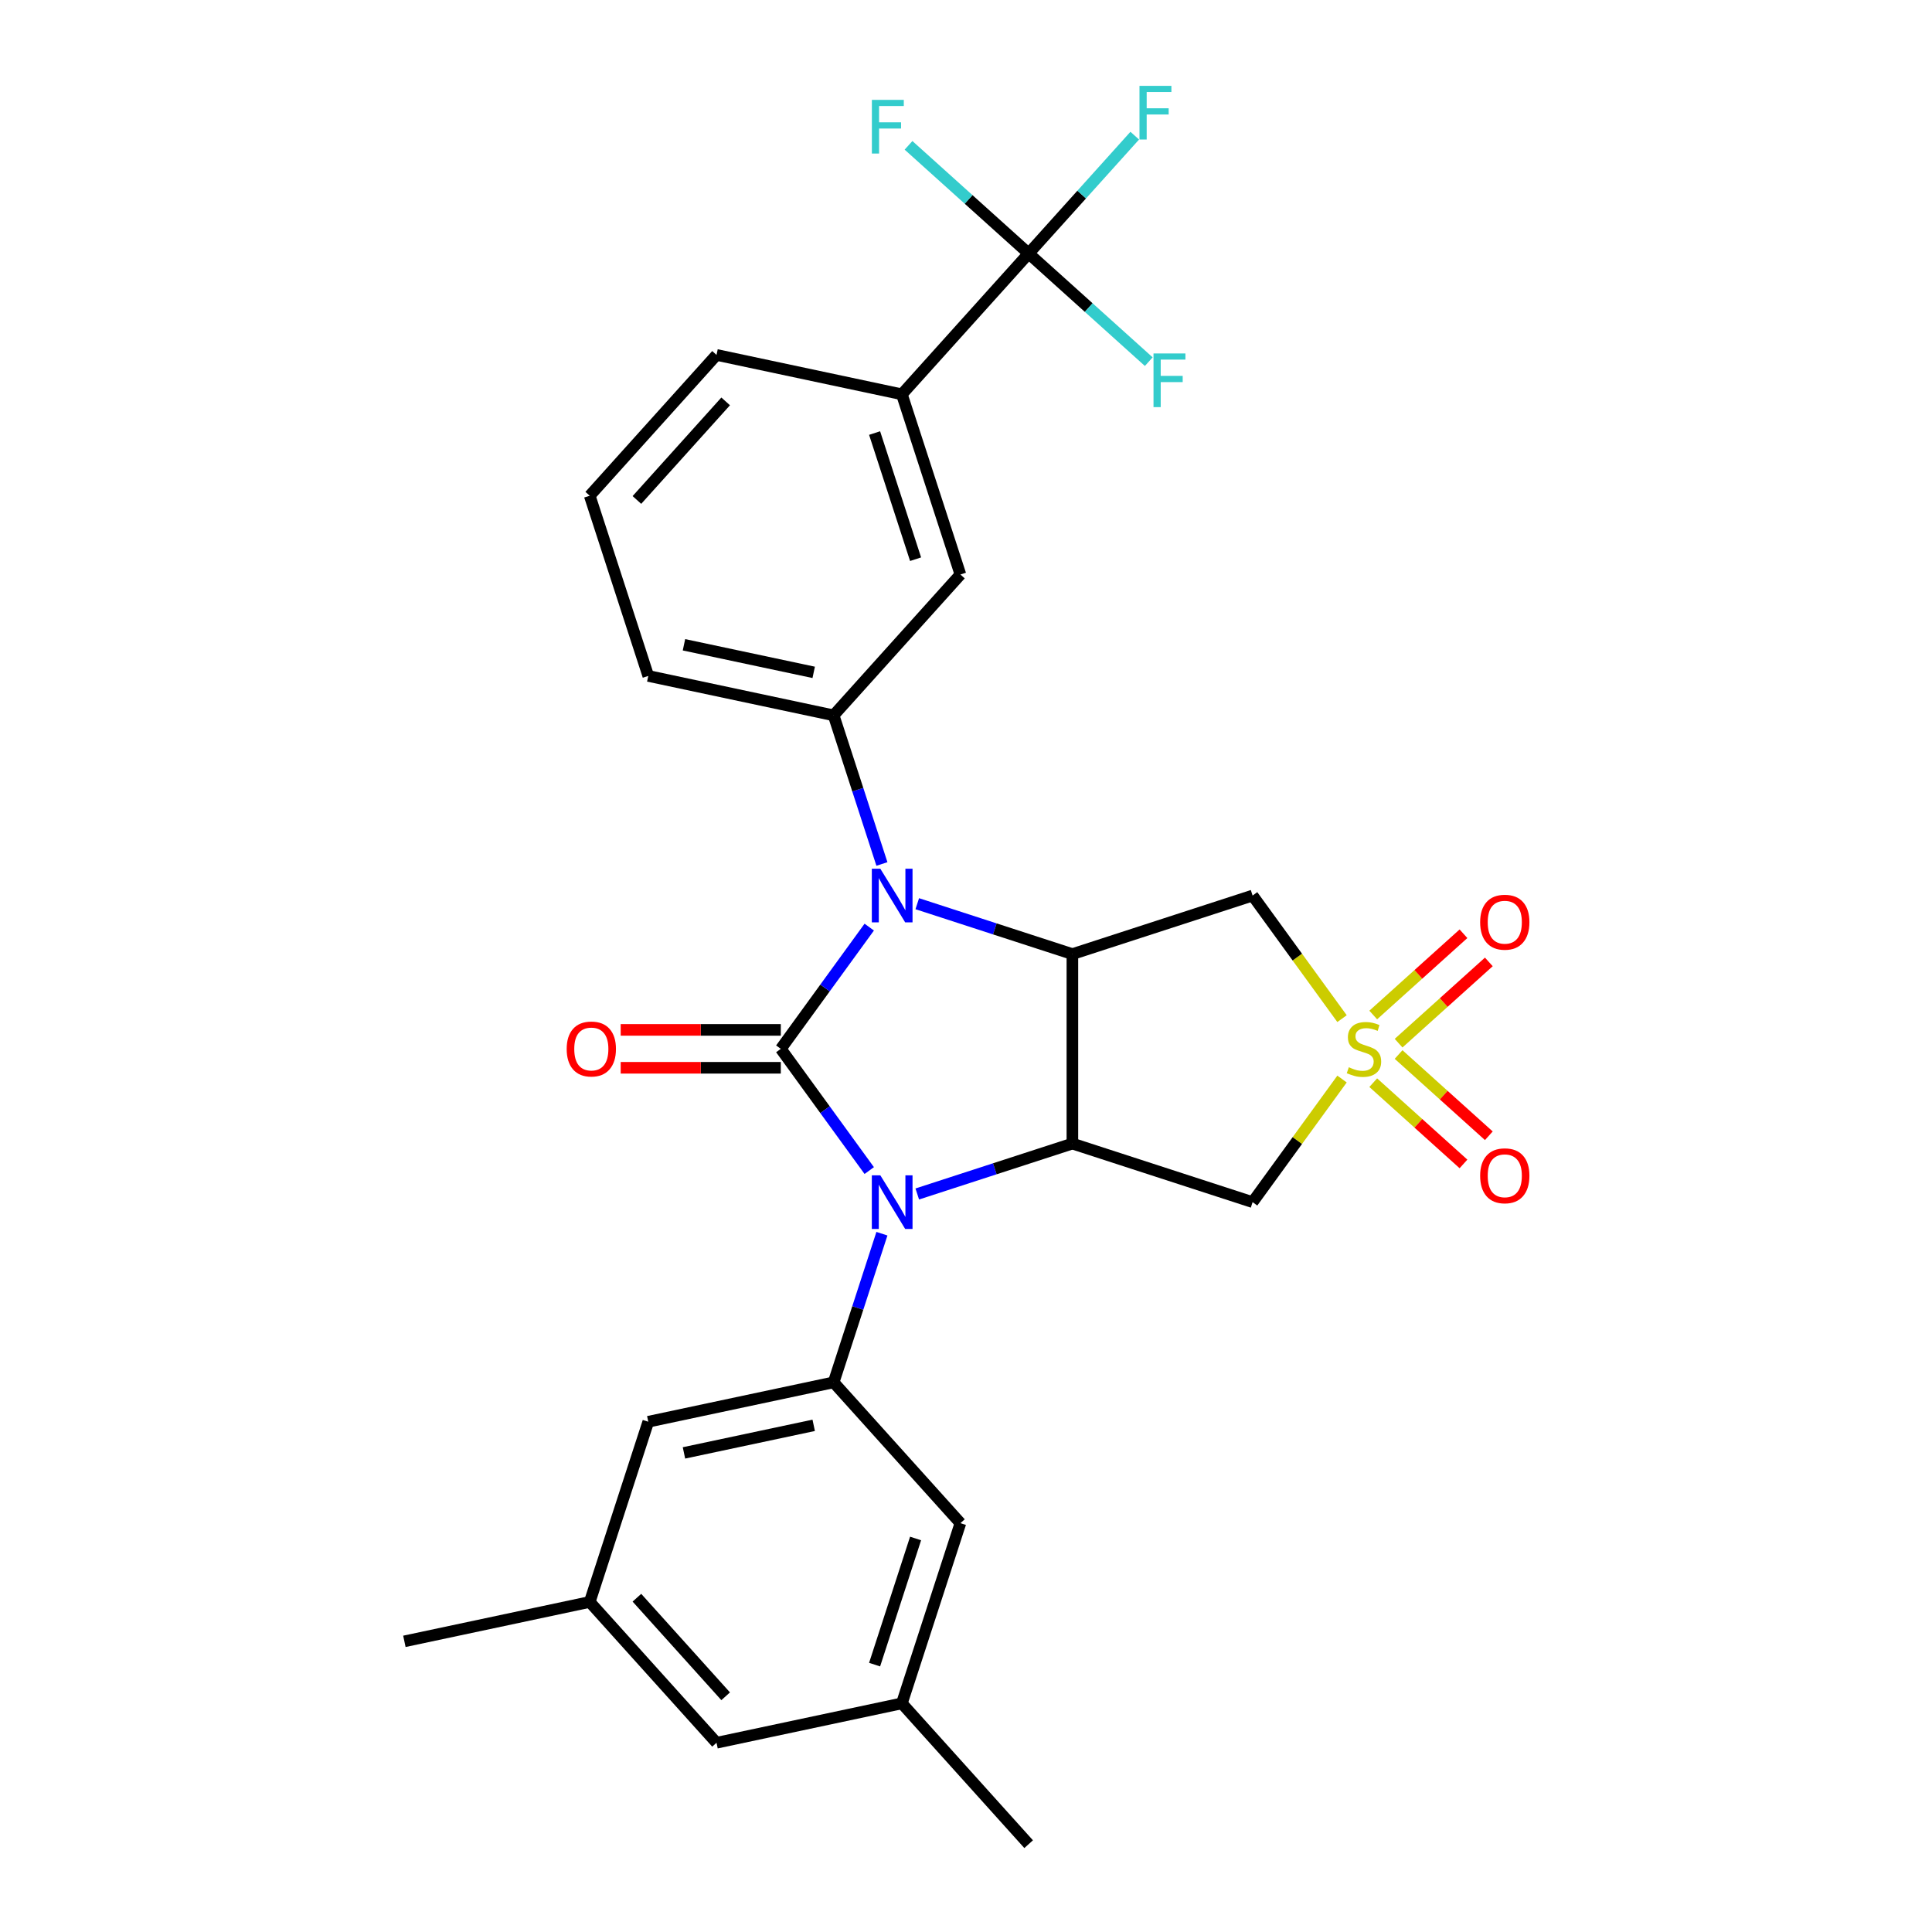 <?xml version='1.0' encoding='iso-8859-1'?>
<svg version='1.1' baseProfile='full'
              xmlns='http://www.w3.org/2000/svg'
                      xmlns:rdkit='http://www.rdkit.org/xml'
                      xmlns:xlink='http://www.w3.org/1999/xlink'
                  xml:space='preserve'
width='1000px' height='1000px' viewBox='0 0 1000 1000'>
<!-- END OF HEADER -->
<rect style='opacity:1.0;fill:#FFFFFF;stroke:none' width='1000' height='1000' x='0' y='0'> </rect>
<path class='bond-0' d='M 404.142,542.878 L 427.03,574.381' style='fill:none;fill-rule:evenodd;stroke:#000000;stroke-width:6px;stroke-linecap:butt;stroke-linejoin:miter;stroke-opacity:1' />
<path class='bond-0' d='M 427.03,574.381 L 449.919,605.884' style='fill:none;fill-rule:evenodd;stroke:#0000FF;stroke-width:6px;stroke-linecap:butt;stroke-linejoin:miter;stroke-opacity:1' />
<path class='bond-1' d='M 404.142,542.878 L 427.03,511.375' style='fill:none;fill-rule:evenodd;stroke:#000000;stroke-width:6px;stroke-linecap:butt;stroke-linejoin:miter;stroke-opacity:1' />
<path class='bond-1' d='M 427.03,511.375 L 449.919,479.872' style='fill:none;fill-rule:evenodd;stroke:#0000FF;stroke-width:6px;stroke-linecap:butt;stroke-linejoin:miter;stroke-opacity:1' />
<path class='bond-12' d='M 404.142,533.07 L 362.705,533.07' style='fill:none;fill-rule:evenodd;stroke:#000000;stroke-width:6px;stroke-linecap:butt;stroke-linejoin:miter;stroke-opacity:1' />
<path class='bond-12' d='M 362.705,533.07 L 321.267,533.07' style='fill:none;fill-rule:evenodd;stroke:#FF0000;stroke-width:6px;stroke-linecap:butt;stroke-linejoin:miter;stroke-opacity:1' />
<path class='bond-12' d='M 404.142,552.685 L 362.705,552.685' style='fill:none;fill-rule:evenodd;stroke:#000000;stroke-width:6px;stroke-linecap:butt;stroke-linejoin:miter;stroke-opacity:1' />
<path class='bond-12' d='M 362.705,552.685 L 321.267,552.685' style='fill:none;fill-rule:evenodd;stroke:#FF0000;stroke-width:6px;stroke-linecap:butt;stroke-linejoin:miter;stroke-opacity:1' />
<path class='bond-4' d='M 474.775,618.004 L 514.921,604.96' style='fill:none;fill-rule:evenodd;stroke:#0000FF;stroke-width:6px;stroke-linecap:butt;stroke-linejoin:miter;stroke-opacity:1' />
<path class='bond-4' d='M 514.921,604.96 L 555.066,591.916' style='fill:none;fill-rule:evenodd;stroke:#000000;stroke-width:6px;stroke-linecap:butt;stroke-linejoin:miter;stroke-opacity:1' />
<path class='bond-7' d='M 456.481,638.563 L 443.982,677.031' style='fill:none;fill-rule:evenodd;stroke:#0000FF;stroke-width:6px;stroke-linecap:butt;stroke-linejoin:miter;stroke-opacity:1' />
<path class='bond-7' d='M 443.982,677.031 L 431.483,715.499' style='fill:none;fill-rule:evenodd;stroke:#000000;stroke-width:6px;stroke-linecap:butt;stroke-linejoin:miter;stroke-opacity:1' />
<path class='bond-3' d='M 474.775,467.751 L 514.921,480.795' style='fill:none;fill-rule:evenodd;stroke:#0000FF;stroke-width:6px;stroke-linecap:butt;stroke-linejoin:miter;stroke-opacity:1' />
<path class='bond-3' d='M 514.921,480.795 L 555.066,493.839' style='fill:none;fill-rule:evenodd;stroke:#000000;stroke-width:6px;stroke-linecap:butt;stroke-linejoin:miter;stroke-opacity:1' />
<path class='bond-8' d='M 456.481,447.193 L 443.982,408.724' style='fill:none;fill-rule:evenodd;stroke:#0000FF;stroke-width:6px;stroke-linecap:butt;stroke-linejoin:miter;stroke-opacity:1' />
<path class='bond-8' d='M 443.982,408.724 L 431.483,370.256' style='fill:none;fill-rule:evenodd;stroke:#000000;stroke-width:6px;stroke-linecap:butt;stroke-linejoin:miter;stroke-opacity:1' />
<path class='bond-2' d='M 694.633,527.246 L 671.488,495.389' style='fill:none;fill-rule:evenodd;stroke:#CCCC00;stroke-width:6px;stroke-linecap:butt;stroke-linejoin:miter;stroke-opacity:1' />
<path class='bond-2' d='M 671.488,495.389 L 648.342,463.532' style='fill:none;fill-rule:evenodd;stroke:#000000;stroke-width:6px;stroke-linecap:butt;stroke-linejoin:miter;stroke-opacity:1' />
<path class='bond-13' d='M 723.91,539.94 L 747.264,518.912' style='fill:none;fill-rule:evenodd;stroke:#CCCC00;stroke-width:6px;stroke-linecap:butt;stroke-linejoin:miter;stroke-opacity:1' />
<path class='bond-13' d='M 747.264,518.912 L 770.618,497.884' style='fill:none;fill-rule:evenodd;stroke:#FF0000;stroke-width:6px;stroke-linecap:butt;stroke-linejoin:miter;stroke-opacity:1' />
<path class='bond-13' d='M 710.785,525.363 L 734.139,504.335' style='fill:none;fill-rule:evenodd;stroke:#CCCC00;stroke-width:6px;stroke-linecap:butt;stroke-linejoin:miter;stroke-opacity:1' />
<path class='bond-13' d='M 734.139,504.335 L 757.493,483.307' style='fill:none;fill-rule:evenodd;stroke:#FF0000;stroke-width:6px;stroke-linecap:butt;stroke-linejoin:miter;stroke-opacity:1' />
<path class='bond-14' d='M 710.785,560.392 L 734.139,581.42' style='fill:none;fill-rule:evenodd;stroke:#CCCC00;stroke-width:6px;stroke-linecap:butt;stroke-linejoin:miter;stroke-opacity:1' />
<path class='bond-14' d='M 734.139,581.42 L 757.493,602.448' style='fill:none;fill-rule:evenodd;stroke:#FF0000;stroke-width:6px;stroke-linecap:butt;stroke-linejoin:miter;stroke-opacity:1' />
<path class='bond-14' d='M 723.91,545.815 L 747.264,566.843' style='fill:none;fill-rule:evenodd;stroke:#CCCC00;stroke-width:6px;stroke-linecap:butt;stroke-linejoin:miter;stroke-opacity:1' />
<path class='bond-14' d='M 747.264,566.843 L 770.618,587.871' style='fill:none;fill-rule:evenodd;stroke:#FF0000;stroke-width:6px;stroke-linecap:butt;stroke-linejoin:miter;stroke-opacity:1' />
<path class='bond-29' d='M 694.633,558.509 L 671.488,590.366' style='fill:none;fill-rule:evenodd;stroke:#CCCC00;stroke-width:6px;stroke-linecap:butt;stroke-linejoin:miter;stroke-opacity:1' />
<path class='bond-29' d='M 671.488,590.366 L 648.342,622.223' style='fill:none;fill-rule:evenodd;stroke:#000000;stroke-width:6px;stroke-linecap:butt;stroke-linejoin:miter;stroke-opacity:1' />
<path class='bond-6' d='M 555.066,493.839 L 648.342,463.532' style='fill:none;fill-rule:evenodd;stroke:#000000;stroke-width:6px;stroke-linecap:butt;stroke-linejoin:miter;stroke-opacity:1' />
<path class='bond-28' d='M 555.066,493.839 L 555.066,591.916' style='fill:none;fill-rule:evenodd;stroke:#000000;stroke-width:6px;stroke-linecap:butt;stroke-linejoin:miter;stroke-opacity:1' />
<path class='bond-5' d='M 555.066,591.916 L 648.342,622.223' style='fill:none;fill-rule:evenodd;stroke:#000000;stroke-width:6px;stroke-linecap:butt;stroke-linejoin:miter;stroke-opacity:1' />
<path class='bond-15' d='M 431.483,715.499 L 335.549,735.891' style='fill:none;fill-rule:evenodd;stroke:#000000;stroke-width:6px;stroke-linecap:butt;stroke-linejoin:miter;stroke-opacity:1' />
<path class='bond-15' d='M 421.171,737.745 L 354.018,752.018' style='fill:none;fill-rule:evenodd;stroke:#000000;stroke-width:6px;stroke-linecap:butt;stroke-linejoin:miter;stroke-opacity:1' />
<path class='bond-16' d='M 431.483,715.499 L 497.109,788.384' style='fill:none;fill-rule:evenodd;stroke:#000000;stroke-width:6px;stroke-linecap:butt;stroke-linejoin:miter;stroke-opacity:1' />
<path class='bond-11' d='M 431.483,370.256 L 497.109,297.371' style='fill:none;fill-rule:evenodd;stroke:#000000;stroke-width:6px;stroke-linecap:butt;stroke-linejoin:miter;stroke-opacity:1' />
<path class='bond-23' d='M 431.483,370.256 L 335.549,349.865' style='fill:none;fill-rule:evenodd;stroke:#000000;stroke-width:6px;stroke-linecap:butt;stroke-linejoin:miter;stroke-opacity:1' />
<path class='bond-23' d='M 421.171,348.011 L 354.018,333.737' style='fill:none;fill-rule:evenodd;stroke:#000000;stroke-width:6px;stroke-linecap:butt;stroke-linejoin:miter;stroke-opacity:1' />
<path class='bond-9' d='M 532.427,131.21 L 466.801,204.095' style='fill:none;fill-rule:evenodd;stroke:#000000;stroke-width:6px;stroke-linecap:butt;stroke-linejoin:miter;stroke-opacity:1' />
<path class='bond-19' d='M 532.427,131.21 L 559.885,100.715' style='fill:none;fill-rule:evenodd;stroke:#000000;stroke-width:6px;stroke-linecap:butt;stroke-linejoin:miter;stroke-opacity:1' />
<path class='bond-19' d='M 559.885,100.715 L 587.343,70.219' style='fill:none;fill-rule:evenodd;stroke:#33CCCC;stroke-width:6px;stroke-linecap:butt;stroke-linejoin:miter;stroke-opacity:1' />
<path class='bond-20' d='M 532.427,131.21 L 563.515,159.201' style='fill:none;fill-rule:evenodd;stroke:#000000;stroke-width:6px;stroke-linecap:butt;stroke-linejoin:miter;stroke-opacity:1' />
<path class='bond-20' d='M 563.515,159.201 L 594.602,187.192' style='fill:none;fill-rule:evenodd;stroke:#33CCCC;stroke-width:6px;stroke-linecap:butt;stroke-linejoin:miter;stroke-opacity:1' />
<path class='bond-21' d='M 532.427,131.21 L 501.34,103.218' style='fill:none;fill-rule:evenodd;stroke:#000000;stroke-width:6px;stroke-linecap:butt;stroke-linejoin:miter;stroke-opacity:1' />
<path class='bond-21' d='M 501.34,103.218 L 470.252,75.227' style='fill:none;fill-rule:evenodd;stroke:#33CCCC;stroke-width:6px;stroke-linecap:butt;stroke-linejoin:miter;stroke-opacity:1' />
<path class='bond-10' d='M 466.801,204.095 L 497.109,297.371' style='fill:none;fill-rule:evenodd;stroke:#000000;stroke-width:6px;stroke-linecap:butt;stroke-linejoin:miter;stroke-opacity:1' />
<path class='bond-10' d='M 452.692,224.148 L 473.907,289.441' style='fill:none;fill-rule:evenodd;stroke:#000000;stroke-width:6px;stroke-linecap:butt;stroke-linejoin:miter;stroke-opacity:1' />
<path class='bond-30' d='M 466.801,204.095 L 370.868,183.703' style='fill:none;fill-rule:evenodd;stroke:#000000;stroke-width:6px;stroke-linecap:butt;stroke-linejoin:miter;stroke-opacity:1' />
<path class='bond-17' d='M 335.549,735.891 L 305.242,829.167' style='fill:none;fill-rule:evenodd;stroke:#000000;stroke-width:6px;stroke-linecap:butt;stroke-linejoin:miter;stroke-opacity:1' />
<path class='bond-18' d='M 497.109,788.384 L 466.801,881.66' style='fill:none;fill-rule:evenodd;stroke:#000000;stroke-width:6px;stroke-linecap:butt;stroke-linejoin:miter;stroke-opacity:1' />
<path class='bond-18' d='M 473.907,796.314 L 452.692,861.608' style='fill:none;fill-rule:evenodd;stroke:#000000;stroke-width:6px;stroke-linecap:butt;stroke-linejoin:miter;stroke-opacity:1' />
<path class='bond-26' d='M 305.242,829.167 L 209.309,849.558' style='fill:none;fill-rule:evenodd;stroke:#000000;stroke-width:6px;stroke-linecap:butt;stroke-linejoin:miter;stroke-opacity:1' />
<path class='bond-31' d='M 305.242,829.167 L 370.868,902.052' style='fill:none;fill-rule:evenodd;stroke:#000000;stroke-width:6px;stroke-linecap:butt;stroke-linejoin:miter;stroke-opacity:1' />
<path class='bond-31' d='M 329.663,826.974 L 375.601,877.994' style='fill:none;fill-rule:evenodd;stroke:#000000;stroke-width:6px;stroke-linecap:butt;stroke-linejoin:miter;stroke-opacity:1' />
<path class='bond-22' d='M 466.801,881.66 L 370.868,902.052' style='fill:none;fill-rule:evenodd;stroke:#000000;stroke-width:6px;stroke-linecap:butt;stroke-linejoin:miter;stroke-opacity:1' />
<path class='bond-27' d='M 466.801,881.66 L 532.427,954.545' style='fill:none;fill-rule:evenodd;stroke:#000000;stroke-width:6px;stroke-linecap:butt;stroke-linejoin:miter;stroke-opacity:1' />
<path class='bond-25' d='M 335.549,349.865 L 305.242,256.588' style='fill:none;fill-rule:evenodd;stroke:#000000;stroke-width:6px;stroke-linecap:butt;stroke-linejoin:miter;stroke-opacity:1' />
<path class='bond-24' d='M 370.868,183.703 L 305.242,256.588' style='fill:none;fill-rule:evenodd;stroke:#000000;stroke-width:6px;stroke-linecap:butt;stroke-linejoin:miter;stroke-opacity:1' />
<path class='bond-24' d='M 375.601,207.761 L 329.663,258.781' style='fill:none;fill-rule:evenodd;stroke:#000000;stroke-width:6px;stroke-linecap:butt;stroke-linejoin:miter;stroke-opacity:1' />
<path  class='atom-1' d='M 455.65 608.335
L 464.752 623.047
Q 465.654 624.498, 467.106 627.127
Q 468.557 629.755, 468.636 629.912
L 468.636 608.335
L 472.323 608.335
L 472.323 636.111
L 468.518 636.111
L 458.75 620.026
Q 457.612 618.143, 456.396 615.985
Q 455.219 613.828, 454.866 613.161
L 454.866 636.111
L 451.257 636.111
L 451.257 608.335
L 455.65 608.335
' fill='#0000FF'/>
<path  class='atom-2' d='M 455.65 449.644
L 464.752 464.356
Q 465.654 465.807, 467.106 468.436
Q 468.557 471.064, 468.636 471.221
L 468.636 449.644
L 472.323 449.644
L 472.323 477.42
L 468.518 477.42
L 458.75 461.335
Q 457.612 459.452, 456.396 457.294
Q 455.219 455.137, 454.866 454.47
L 454.866 477.42
L 451.257 477.42
L 451.257 449.644
L 455.65 449.644
' fill='#0000FF'/>
<path  class='atom-3' d='M 698.144 552.411
Q 698.458 552.528, 699.753 553.078
Q 701.047 553.627, 702.459 553.98
Q 703.911 554.294, 705.323 554.294
Q 707.952 554.294, 709.482 553.038
Q 711.012 551.744, 711.012 549.508
Q 711.012 547.978, 710.227 547.036
Q 709.482 546.094, 708.305 545.584
Q 707.128 545.074, 705.166 544.486
Q 702.695 543.741, 701.204 543.035
Q 699.753 542.328, 698.693 540.838
Q 697.673 539.347, 697.673 536.836
Q 697.673 533.345, 700.027 531.187
Q 702.42 529.029, 707.128 529.029
Q 710.345 529.029, 713.993 530.559
L 713.091 533.58
Q 709.756 532.207, 707.246 532.207
Q 704.539 532.207, 703.048 533.345
Q 701.557 534.443, 701.596 536.365
Q 701.596 537.856, 702.342 538.758
Q 703.126 539.661, 704.225 540.171
Q 705.363 540.681, 707.246 541.269
Q 709.756 542.054, 711.247 542.838
Q 712.738 543.623, 713.797 545.231
Q 714.896 546.801, 714.896 549.508
Q 714.896 553.352, 712.306 555.431
Q 709.756 557.471, 705.48 557.471
Q 703.009 557.471, 701.126 556.922
Q 699.282 556.412, 697.085 555.51
L 698.144 552.411
' fill='#CCCC00'/>
<path  class='atom-13' d='M 293.316 542.956
Q 293.316 536.287, 296.611 532.56
Q 299.906 528.833, 306.066 528.833
Q 312.225 528.833, 315.52 532.56
Q 318.816 536.287, 318.816 542.956
Q 318.816 549.704, 315.481 553.548
Q 312.146 557.354, 306.066 557.354
Q 299.946 557.354, 296.611 553.548
Q 293.316 549.743, 293.316 542.956
M 306.066 554.215
Q 310.303 554.215, 312.578 551.391
Q 314.893 548.527, 314.893 542.956
Q 314.893 537.503, 312.578 534.757
Q 310.303 531.971, 306.066 531.971
Q 301.829 531.971, 299.514 534.718
Q 297.239 537.464, 297.239 542.956
Q 297.239 548.566, 299.514 551.391
Q 301.829 554.215, 306.066 554.215
' fill='#FF0000'/>
<path  class='atom-14' d='M 766.125 477.33
Q 766.125 470.661, 769.421 466.934
Q 772.716 463.207, 778.875 463.207
Q 785.034 463.207, 788.33 466.934
Q 791.625 470.661, 791.625 477.33
Q 791.625 484.078, 788.291 487.922
Q 784.956 491.728, 778.875 491.728
Q 772.755 491.728, 769.421 487.922
Q 766.125 484.117, 766.125 477.33
M 778.875 488.589
Q 783.112 488.589, 785.387 485.765
Q 787.702 482.901, 787.702 477.33
Q 787.702 471.877, 785.387 469.131
Q 783.112 466.346, 778.875 466.346
Q 774.638 466.346, 772.324 469.092
Q 770.048 471.838, 770.048 477.33
Q 770.048 482.94, 772.324 485.765
Q 774.638 488.589, 778.875 488.589
' fill='#FF0000'/>
<path  class='atom-15' d='M 766.125 608.582
Q 766.125 601.913, 769.421 598.186
Q 772.716 594.459, 778.875 594.459
Q 785.034 594.459, 788.33 598.186
Q 791.625 601.913, 791.625 608.582
Q 791.625 615.33, 788.291 619.174
Q 784.956 622.98, 778.875 622.98
Q 772.755 622.98, 769.421 619.174
Q 766.125 615.369, 766.125 608.582
M 778.875 619.841
Q 783.112 619.841, 785.387 617.017
Q 787.702 614.153, 787.702 608.582
Q 787.702 603.129, 785.387 600.383
Q 783.112 597.597, 778.875 597.597
Q 774.638 597.597, 772.324 600.344
Q 770.048 603.09, 770.048 608.582
Q 770.048 614.192, 772.324 617.017
Q 774.638 619.841, 778.875 619.841
' fill='#FF0000'/>
<path  class='atom-20' d='M 589.795 44.437
L 606.311 44.437
L 606.311 47.615
L 593.522 47.615
L 593.522 56.049
L 604.899 56.049
L 604.899 59.266
L 593.522 59.266
L 593.522 72.212
L 589.795 72.212
L 589.795 44.437
' fill='#33CCCC'/>
<path  class='atom-21' d='M 597.054 182.948
L 613.57 182.948
L 613.57 186.126
L 600.781 186.126
L 600.781 194.56
L 612.158 194.56
L 612.158 197.777
L 600.781 197.777
L 600.781 210.723
L 597.054 210.723
L 597.054 182.948
' fill='#33CCCC'/>
<path  class='atom-22' d='M 451.284 51.696
L 467.8 51.696
L 467.8 54.874
L 455.011 54.874
L 455.011 63.308
L 466.388 63.308
L 466.388 66.525
L 455.011 66.525
L 455.011 79.471
L 451.284 79.471
L 451.284 51.696
' fill='#33CCCC'/>
</svg>
